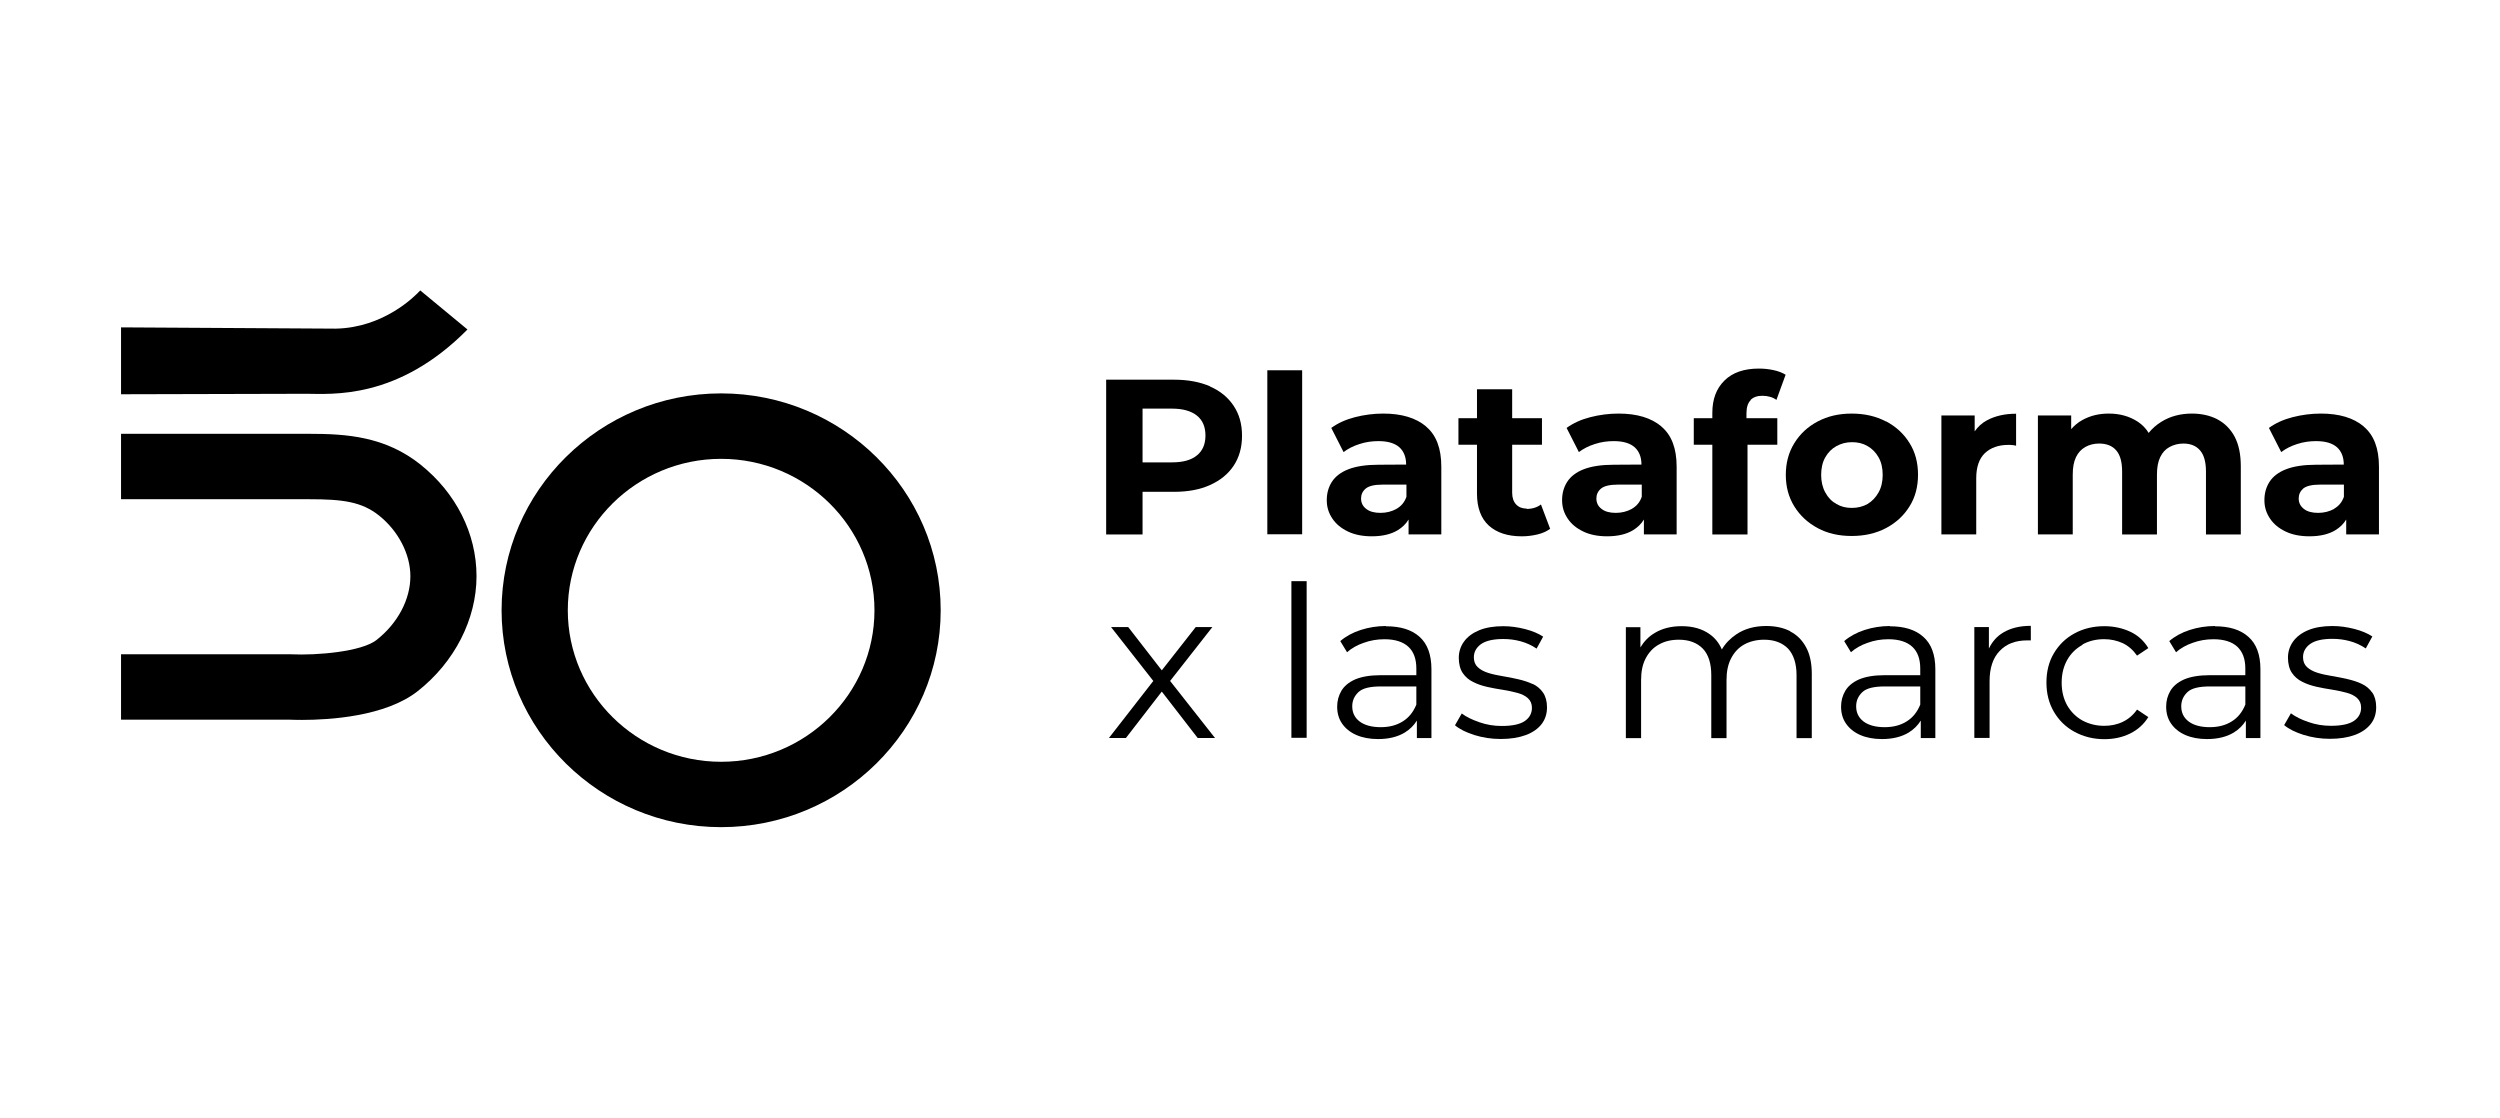 <svg xmlns="http://www.w3.org/2000/svg" width="472" height="211" viewBox="0 0 472 211" fill="none"><path d="M228.474 72.947C226.543 72.107 224.286 71.685 221.635 71.685H208.843V100.903H215.714V92.857H221.635C224.286 92.857 226.576 92.435 228.474 91.563C230.404 90.691 231.875 89.493 232.923 87.912C233.971 86.328 234.495 84.452 234.495 82.255C234.495 80.057 233.971 78.214 232.923 76.633C231.875 75.049 230.404 73.822 228.474 72.982V72.95V72.947ZM225.987 85.969C224.907 86.873 223.335 87.295 221.244 87.295H215.714V77.147H221.244C223.339 77.147 224.907 77.601 225.987 78.473C227.067 79.345 227.591 80.607 227.591 82.223C227.591 83.839 227.067 85.098 225.987 85.973V85.969Z" fill="black"></path><path d="M245.848 69.909H239.271V100.871H245.848V69.909Z" fill="black"></path><path d="M269.239 80.507C267.309 78.891 264.625 78.083 261.159 78.083C259.361 78.083 257.592 78.31 255.826 78.76C254.061 79.214 252.586 79.891 251.345 80.794L253.666 85.353C254.517 84.708 255.532 84.19 256.677 83.832C257.854 83.446 259.031 83.283 260.244 83.283C262.009 83.283 263.319 83.669 264.201 84.445C265.052 85.222 265.479 86.32 265.479 87.71L260.276 87.742C257.954 87.742 256.056 88.032 254.617 88.582C253.178 89.131 252.131 89.939 251.478 90.942C250.825 91.946 250.494 93.108 250.494 94.434C250.494 95.76 250.853 96.858 251.542 97.893C252.228 98.928 253.211 99.737 254.488 100.35C255.765 100.963 257.269 101.254 259.002 101.254C260.997 101.254 262.633 100.867 263.911 100.091C264.761 99.573 265.45 98.897 265.938 98.088V100.899H272.12V88.1C272.12 84.676 271.173 82.152 269.243 80.536V80.504L269.239 80.507ZM263.645 96.086C262.762 96.571 261.747 96.83 260.635 96.83C259.522 96.83 258.607 96.603 257.951 96.086C257.298 95.6 256.968 94.923 256.968 94.115C256.968 93.371 257.262 92.725 257.85 92.24C258.439 91.754 259.486 91.496 261.022 91.496H265.536V93.789C265.177 94.824 264.553 95.565 263.638 96.082L263.645 96.086Z" fill="black"></path><path d="M288.246 96.022C287.395 96.022 286.742 95.763 286.251 95.246C285.759 94.728 285.497 93.984 285.497 93.048V83.967H291.123V78.958H285.497V73.496H278.855V78.958H275.353V83.967H278.855V93.179C278.855 95.862 279.609 97.865 281.08 99.223C282.584 100.58 284.647 101.257 287.331 101.257C288.346 101.257 289.326 101.13 290.277 100.903C291.224 100.676 292.01 100.321 292.666 99.836L290.933 95.246C290.212 95.795 289.297 96.086 288.217 96.086L288.249 96.022H288.246Z" fill="black"></path><path d="M313.668 80.507C311.737 78.891 309.054 78.083 305.587 78.083C303.79 78.083 302.021 78.31 300.255 78.76C298.49 79.214 297.015 79.891 295.774 80.794L298.095 85.353C298.946 84.708 299.961 84.19 301.106 83.832C302.283 83.446 303.46 83.283 304.672 83.283C306.438 83.283 307.747 83.669 308.63 84.445C309.481 85.222 309.908 86.32 309.908 87.71L304.705 87.742C302.383 87.742 300.485 88.032 299.046 88.582C297.607 89.131 296.559 89.939 295.906 90.942C295.253 91.946 294.923 93.108 294.923 94.434C294.923 95.76 295.282 96.858 295.971 97.893C296.656 98.928 297.64 99.737 298.917 100.35C300.194 100.963 301.698 101.254 303.431 101.254C305.426 101.254 307.062 100.867 308.339 100.091C309.19 99.573 309.879 98.897 310.367 98.088V100.899H316.549V88.1C316.549 84.676 315.602 82.152 313.672 80.536V80.504L313.668 80.507ZM308.074 96.086C307.191 96.571 306.176 96.83 305.063 96.83C303.951 96.83 303.036 96.603 302.38 96.086C301.726 95.6 301.396 94.923 301.396 94.115C301.396 93.371 301.691 92.725 302.279 92.24C302.868 91.754 303.915 91.496 305.451 91.496H309.965V93.789C309.606 94.824 308.982 95.565 308.067 96.082L308.074 96.086Z" fill="black"></path><path d="M330.518 75.499C331.042 74.981 331.76 74.723 332.743 74.723C333.234 74.723 333.726 74.787 334.182 74.918C334.641 75.045 335.032 75.24 335.391 75.499L337.124 70.749C336.503 70.363 335.75 70.072 334.835 69.877C333.92 69.682 333.037 69.587 332.086 69.587C329.273 69.587 327.113 70.331 325.577 71.848C324.038 73.369 323.288 75.371 323.288 77.955V78.958H319.786V83.967H323.288V100.903H329.93V83.967H335.556V78.958H329.732V78.055C329.732 76.924 329.994 76.084 330.518 75.566V75.502V75.499Z" fill="black"></path><path d="M356.069 79.572C354.171 78.569 352.011 78.086 349.593 78.086C347.174 78.086 345.079 78.572 343.181 79.572C341.283 80.575 339.844 81.932 338.764 83.676C337.684 85.42 337.16 87.426 337.16 89.656C337.16 91.885 337.684 93.856 338.764 95.604C339.844 97.347 341.315 98.705 343.181 99.708C345.047 100.711 347.171 101.193 349.593 101.193C352.015 101.193 354.171 100.708 356.069 99.708C357.968 98.705 359.439 97.347 360.519 95.604C361.599 93.892 362.123 91.885 362.123 89.624C362.123 87.362 361.599 85.356 360.519 83.644C359.439 81.9 357.968 80.543 356.069 79.54V79.572ZM354.663 92.984C354.139 93.92 353.454 94.632 352.603 95.15C351.753 95.635 350.737 95.894 349.625 95.894C348.513 95.894 347.598 95.667 346.715 95.15C345.832 94.664 345.143 93.955 344.62 92.984C344.096 92.048 343.834 90.914 343.834 89.656C343.834 88.397 344.096 87.231 344.62 86.328C345.143 85.424 345.829 84.711 346.715 84.226C347.598 83.74 348.581 83.481 349.661 83.481C350.741 83.481 351.721 83.708 352.607 84.226C353.49 84.743 354.146 85.42 354.666 86.328C355.19 87.231 355.452 88.362 355.452 89.656C355.452 90.95 355.19 92.048 354.666 92.984H354.663Z" fill="black"></path><path d="M372.819 81.411V78.437H366.536V100.899H373.113V90.297C373.113 88.164 373.67 86.579 374.75 85.548C375.862 84.513 377.333 83.995 379.199 83.995C379.429 83.995 379.658 83.995 379.884 84.027C380.114 84.027 380.376 84.091 380.638 84.155V78.111C378.51 78.111 376.68 78.533 375.173 79.338C374.19 79.855 373.44 80.564 372.819 81.44V81.408V81.411Z" fill="black"></path><path d="M418.622 79.15C417.216 78.437 415.612 78.083 413.846 78.083C411.654 78.083 409.723 78.6 408.055 79.635C407.108 80.217 406.322 80.929 405.665 81.737C405.141 80.865 404.456 80.185 403.638 79.635C402.066 78.6 400.236 78.083 398.141 78.083C396.307 78.083 394.675 78.469 393.2 79.277C392.35 79.731 391.661 80.312 391.04 81.021V78.437H384.757V100.899H391.334V89.62C391.334 88.263 391.531 87.164 391.955 86.292C392.382 85.42 392.97 84.807 393.72 84.385C394.47 83.963 395.356 83.74 396.304 83.74C397.71 83.74 398.79 84.162 399.544 85.034C400.297 85.906 400.656 87.231 400.656 89.043V100.903H407.233V89.624C407.233 88.266 407.431 87.168 407.854 86.296C408.281 85.424 408.837 84.811 409.619 84.389C410.405 83.967 411.256 83.743 412.235 83.743C413.577 83.743 414.625 84.165 415.375 85.037C416.128 85.909 416.487 87.235 416.487 89.046V100.906H423.064V88.043C423.064 85.75 422.673 83.907 421.887 82.421C421.102 80.968 419.989 79.869 418.615 79.157L418.622 79.15Z" fill="black"></path><path d="M446.266 80.507C444.335 78.891 441.651 78.083 438.185 78.083C436.387 78.083 434.618 78.31 432.853 78.76C431.088 79.214 429.613 79.891 428.371 80.794L430.693 85.353C431.543 84.708 432.559 84.19 433.703 83.832C434.88 83.446 436.057 83.283 437.27 83.283C439.035 83.283 440.345 83.669 441.228 84.445C442.078 85.222 442.505 86.32 442.505 87.71L437.302 87.742C434.981 87.742 433.083 88.032 431.644 88.582C430.205 89.131 429.157 89.939 428.504 90.942C427.851 91.946 427.521 93.108 427.521 94.434C427.521 95.76 427.88 96.858 428.569 97.893C429.254 98.928 430.237 99.737 431.515 100.35C432.792 100.963 434.295 101.254 436.028 101.254C438.024 101.254 439.66 100.867 440.937 100.091C441.787 99.573 442.476 98.897 442.964 98.088V100.899H449.147V88.1C449.147 84.676 448.2 82.152 446.269 80.536V80.504L446.266 80.507ZM440.672 96.086C439.789 96.571 438.773 96.83 437.661 96.83C436.549 96.83 435.634 96.603 434.977 96.086C434.32 95.568 433.994 94.923 433.994 94.115C433.994 93.371 434.288 92.725 434.844 92.24C435.433 91.754 436.481 91.496 438.016 91.496H442.53V93.789C442.171 94.824 441.547 95.565 440.632 96.082H440.664L440.672 96.086Z" fill="black"></path><path d="M228.901 118.384H225.758L219.345 126.562L212.998 118.384H209.761L217.745 128.564L209.367 139.329H212.575L219.345 130.571L226.12 139.329H229.389L220.917 128.564L228.901 118.384Z" fill="black"></path><path d="M246.695 109.725H243.817V139.297H246.695V109.725Z" fill="black"></path><path d="M261.682 118.193C260.014 118.193 258.41 118.452 256.906 118.937C255.403 119.423 254.093 120.132 253.046 121.039L254.323 123.141C255.173 122.397 256.221 121.784 257.463 121.365C258.704 120.912 260.014 120.688 261.388 120.688C263.383 120.688 264.89 121.174 265.902 122.11C266.918 123.046 267.406 124.435 267.406 126.214V127.476H260.667C258.64 127.476 257.036 127.767 255.826 128.284C254.617 128.834 253.767 129.546 253.243 130.45C252.719 131.354 252.457 132.325 252.457 133.424C252.457 134.618 252.751 135.685 253.372 136.593C253.993 137.497 254.876 138.241 256.056 138.759C257.233 139.276 258.607 139.535 260.179 139.535C262.206 139.535 263.875 139.113 265.217 138.308C266.2 137.695 266.95 136.951 267.506 136.047V139.343H270.255V126.353C270.255 123.606 269.501 121.571 268.03 120.245C266.526 118.888 264.431 118.243 261.682 118.243V118.211V118.193ZM264.854 136.192C263.677 136.937 262.303 137.291 260.667 137.291C259.031 137.291 257.656 136.937 256.709 136.224C255.762 135.512 255.303 134.544 255.303 133.35C255.303 132.283 255.694 131.411 256.479 130.666C257.265 129.922 258.704 129.599 260.731 129.599H267.406V133.023C266.849 134.413 265.999 135.48 264.854 136.192Z" fill="black"></path><path d="M289.358 129.146C288.54 128.759 287.625 128.469 286.642 128.242C285.659 128.015 284.679 127.82 283.696 127.661C282.713 127.497 281.798 127.306 280.98 127.047C280.162 126.789 279.508 126.434 279.017 125.98C278.525 125.527 278.263 124.914 278.263 124.105C278.263 123.102 278.723 122.262 279.605 121.617C280.52 120.972 281.927 120.646 283.825 120.646C284.905 120.646 285.985 120.773 287.065 121.068C288.145 121.358 289.161 121.812 290.108 122.457L291.349 120.196C290.467 119.614 289.322 119.129 287.948 118.774C286.574 118.42 285.199 118.225 283.825 118.225C282.027 118.225 280.488 118.484 279.247 119.001C278.005 119.519 277.054 120.228 276.401 121.135C275.748 122.039 275.418 123.074 275.418 124.205C275.418 125.335 275.68 126.37 276.171 127.079C276.663 127.792 277.316 128.373 278.134 128.759C278.952 129.181 279.835 129.472 280.818 129.695C281.801 129.922 282.781 130.081 283.796 130.245C284.78 130.408 285.694 130.599 286.513 130.826C287.331 131.053 287.984 131.375 288.475 131.829C288.967 132.283 289.229 132.864 289.229 133.64C289.229 134.675 288.77 135.515 287.887 136.128C287.004 136.742 285.533 137.064 283.534 137.064C282.063 137.064 280.657 136.837 279.282 136.352C277.908 135.866 276.828 135.349 275.978 134.704L274.7 136.933C275.583 137.677 276.828 138.291 278.364 138.776C279.935 139.262 281.572 139.521 283.337 139.521C285.203 139.521 286.771 139.262 288.081 138.776C289.39 138.291 290.37 137.582 291.059 136.706C291.744 135.802 292.074 134.767 292.074 133.537C292.074 132.407 291.812 131.467 291.321 130.758C290.829 130.046 290.176 129.497 289.358 129.11V129.142V129.146Z" fill="black"></path><path d="M337.974 119.161C336.697 118.516 335.193 118.189 333.46 118.189C331.268 118.189 329.37 118.707 327.802 119.774C326.657 120.55 325.742 121.486 325.086 122.617C324.562 121.422 323.808 120.451 322.796 119.742C321.357 118.707 319.588 118.221 317.497 118.221C315.534 118.221 313.833 118.643 312.394 119.515C311.249 120.192 310.367 121.131 309.71 122.23V118.416H306.962V139.358H309.839V128.338C309.839 126.753 310.134 125.364 310.722 124.265C311.31 123.166 312.129 122.262 313.209 121.681C314.289 121.068 315.53 120.777 316.973 120.777C318.903 120.777 320.407 121.358 321.487 122.457C322.567 123.588 323.09 125.268 323.09 127.466V139.358H325.968V128.338C325.968 126.753 326.262 125.364 326.851 124.265C327.439 123.134 328.257 122.262 329.305 121.681C330.353 121.1 331.627 120.777 333.069 120.777C335 120.777 336.503 121.358 337.583 122.457C338.631 123.588 339.187 125.268 339.187 127.466V139.358H342.065V127.207C342.065 125.204 341.706 123.524 340.985 122.198C340.264 120.873 339.284 119.873 338.007 119.224L337.974 119.161Z" fill="black"></path><path d="M356.819 118.193C355.151 118.193 353.547 118.452 352.043 118.937C350.54 119.423 349.23 120.132 348.183 121.039L349.46 123.141C350.31 122.397 351.358 121.784 352.6 121.365C353.841 120.912 355.151 120.688 356.525 120.688C358.52 120.688 360.027 121.174 361.039 122.11C362.055 123.046 362.543 124.435 362.543 126.214V127.476H355.804C353.777 127.476 352.173 127.767 350.963 128.284C349.754 128.834 348.904 129.546 348.38 130.45C347.856 131.354 347.594 132.325 347.594 133.424C347.594 134.618 347.888 135.685 348.509 136.593C349.13 137.497 350.013 138.241 351.193 138.759C352.37 139.276 353.744 139.535 355.316 139.535C357.343 139.535 359.012 139.113 360.354 138.308C361.337 137.695 362.087 136.951 362.643 136.047V139.343H365.392V126.353C365.392 123.606 364.638 121.571 363.135 120.245C361.631 118.888 359.536 118.243 356.787 118.243L356.819 118.211V118.193ZM359.995 136.192C358.818 136.937 357.444 137.291 355.807 137.291C354.171 137.291 352.797 136.937 351.85 136.224C350.902 135.512 350.443 134.544 350.443 133.35C350.443 132.283 350.834 131.411 351.62 130.666C352.406 129.922 353.845 129.599 355.872 129.599H362.546V133.023C361.99 134.413 361.14 135.48 359.995 136.192Z" fill="black"></path><path d="M375.503 122.489V118.384H372.754V139.326H375.632V128.628C375.632 126.14 376.253 124.233 377.53 122.907C378.808 121.55 380.541 120.905 382.765 120.905H383.419V118.158C381.359 118.158 379.622 118.579 378.216 119.419C377.006 120.132 376.12 121.163 375.499 122.457V122.489H375.503Z" fill="black"></path><path d="M393.168 121.681C394.377 121.004 395.751 120.678 397.258 120.678C398.536 120.678 399.68 120.937 400.76 121.422C401.84 121.94 402.723 122.716 403.476 123.783L405.604 122.361C404.754 120.972 403.642 119.937 402.17 119.26C400.699 118.583 399.095 118.225 397.294 118.225C395.199 118.225 393.336 118.679 391.668 119.583C389.999 120.486 388.722 121.748 387.775 123.333C386.827 124.917 386.368 126.792 386.368 128.859C386.368 130.925 386.827 132.768 387.775 134.385C388.722 136.001 389.999 137.259 391.668 138.167C393.336 139.07 395.202 139.556 397.294 139.556C399.092 139.556 400.728 139.202 402.17 138.489C403.609 137.777 404.754 136.745 405.604 135.388L403.476 133.966C402.755 135.001 401.84 135.778 400.76 136.292C399.68 136.809 398.503 137.036 397.258 137.036C395.755 137.036 394.38 136.681 393.168 136.033C391.958 135.356 391.008 134.416 390.29 133.19C389.605 131.964 389.242 130.539 389.242 128.89C389.242 127.242 389.601 125.821 390.29 124.591C390.975 123.365 391.958 122.425 393.168 121.748V121.684V121.681Z" fill="black"></path><path d="M418.195 118.193C416.527 118.193 414.923 118.452 413.419 118.937C411.916 119.423 410.606 120.132 409.558 121.039L410.836 123.141C411.686 122.397 412.734 121.784 413.975 121.365C415.217 120.912 416.527 120.688 417.901 120.688C419.896 120.688 421.403 121.174 422.415 122.11C423.43 123.081 423.918 124.435 423.918 126.214V127.476H417.18C415.152 127.476 413.548 127.767 412.339 128.284C411.13 128.834 410.28 129.546 409.756 130.45C409.232 131.354 408.97 132.325 408.97 133.424C408.97 134.618 409.264 135.685 409.885 136.593C410.506 137.497 411.388 138.241 412.569 138.759C413.746 139.276 415.12 139.535 416.692 139.535C418.719 139.535 420.388 139.113 421.73 138.308C422.713 137.695 423.463 136.951 424.019 136.047V139.343H426.767V126.353C426.767 123.606 426.014 121.571 424.51 120.245C423.007 118.888 420.911 118.243 418.163 118.243L418.195 118.211V118.193ZM421.371 136.192C420.194 136.937 418.82 137.291 417.183 137.291C415.547 137.291 414.173 136.937 413.226 136.224C412.278 135.512 411.819 134.544 411.819 133.35C411.819 132.283 412.21 131.411 412.996 130.666C413.782 129.922 415.221 129.599 417.248 129.599H423.922V133.023C423.366 134.413 422.515 135.48 421.371 136.192Z" fill="black"></path><path d="M447.869 130.762C447.378 130.05 446.725 129.5 445.907 129.114C445.089 128.727 444.174 128.437 443.19 128.21C442.207 127.983 441.228 127.788 440.245 127.629C439.261 127.466 438.346 127.274 437.528 127.015C436.71 126.757 436.057 126.402 435.566 125.948C435.074 125.495 434.812 124.882 434.812 124.073C434.812 123.07 435.271 122.23 436.154 121.585C437.069 120.94 438.443 120.614 440.374 120.614C441.454 120.614 442.534 120.742 443.614 121.036C444.694 121.326 445.709 121.78 446.657 122.425L447.898 120.164C447.015 119.582 445.871 119.097 444.497 118.742C443.122 118.388 441.748 118.193 440.374 118.193C438.576 118.193 437.037 118.452 435.795 118.969C434.554 119.487 433.603 120.196 432.95 121.103C432.297 122.007 431.967 123.042 431.967 124.173C431.967 125.303 432.229 126.338 432.72 127.047C433.212 127.76 433.865 128.341 434.683 128.727C435.501 129.149 436.384 129.44 437.367 129.663C438.35 129.89 439.33 130.05 440.345 130.213C441.328 130.376 442.243 130.567 443.061 130.794C443.879 131.021 444.532 131.343 445.024 131.797C445.516 132.251 445.778 132.832 445.778 133.608C445.778 134.643 445.318 135.483 444.436 136.097C443.553 136.71 442.082 137.032 440.083 137.032C438.612 137.032 437.205 136.805 435.831 136.32C434.489 135.866 433.377 135.317 432.526 134.672L431.249 136.901C432.132 137.646 433.377 138.259 434.913 138.744C436.484 139.23 438.12 139.489 439.886 139.489C441.752 139.489 443.32 139.23 444.629 138.744C445.939 138.259 446.919 137.55 447.607 136.674C448.293 135.802 448.623 134.735 448.623 133.505C448.623 132.375 448.361 131.435 447.869 130.727V130.758V130.762Z" fill="black"></path><path d="M136.15 156.166C113.293 156.166 94.699 137.798 94.699 115.219C94.699 92.64 113.293 74.272 136.15 74.272C159.007 74.272 177.601 92.64 177.601 115.219C177.601 137.798 159.007 156.166 136.15 156.166ZM136.15 86.629C120.186 86.629 107.2 99.46 107.2 115.226C107.2 130.992 120.19 143.824 136.15 143.824C152.11 143.824 165.099 130.992 165.099 115.226C165.099 99.46 152.11 86.629 136.15 86.629Z" fill="black"></path><path d="M57.684 74.343C62.65 74.365 75.079 75.538 88.258 62.207L79.342 54.834C78.348 55.919 72.478 61.867 63.4 62.047L22.853 61.806V74.436L57.673 74.347H57.684V74.343Z" fill="black"></path><path d="M79.475 87.774C72.722 82.358 65.348 81.904 58.373 81.904H22.853V94.253H58.365C64.702 94.253 68.297 94.714 71.599 97.362C75.223 100.272 77.48 104.646 77.48 108.786C77.48 113.181 75.094 117.683 71.082 120.834C68.258 123.049 59.801 123.762 54.985 123.531H22.853V135.87H54.526C55.064 135.891 55.918 135.919 57.005 135.919C62.226 135.919 72.775 135.278 78.858 130.493C85.815 125.027 89.966 116.91 89.966 108.786C89.966 100.662 86.037 93.048 79.457 87.77H79.478L79.475 87.774Z" fill="black"></path></svg>